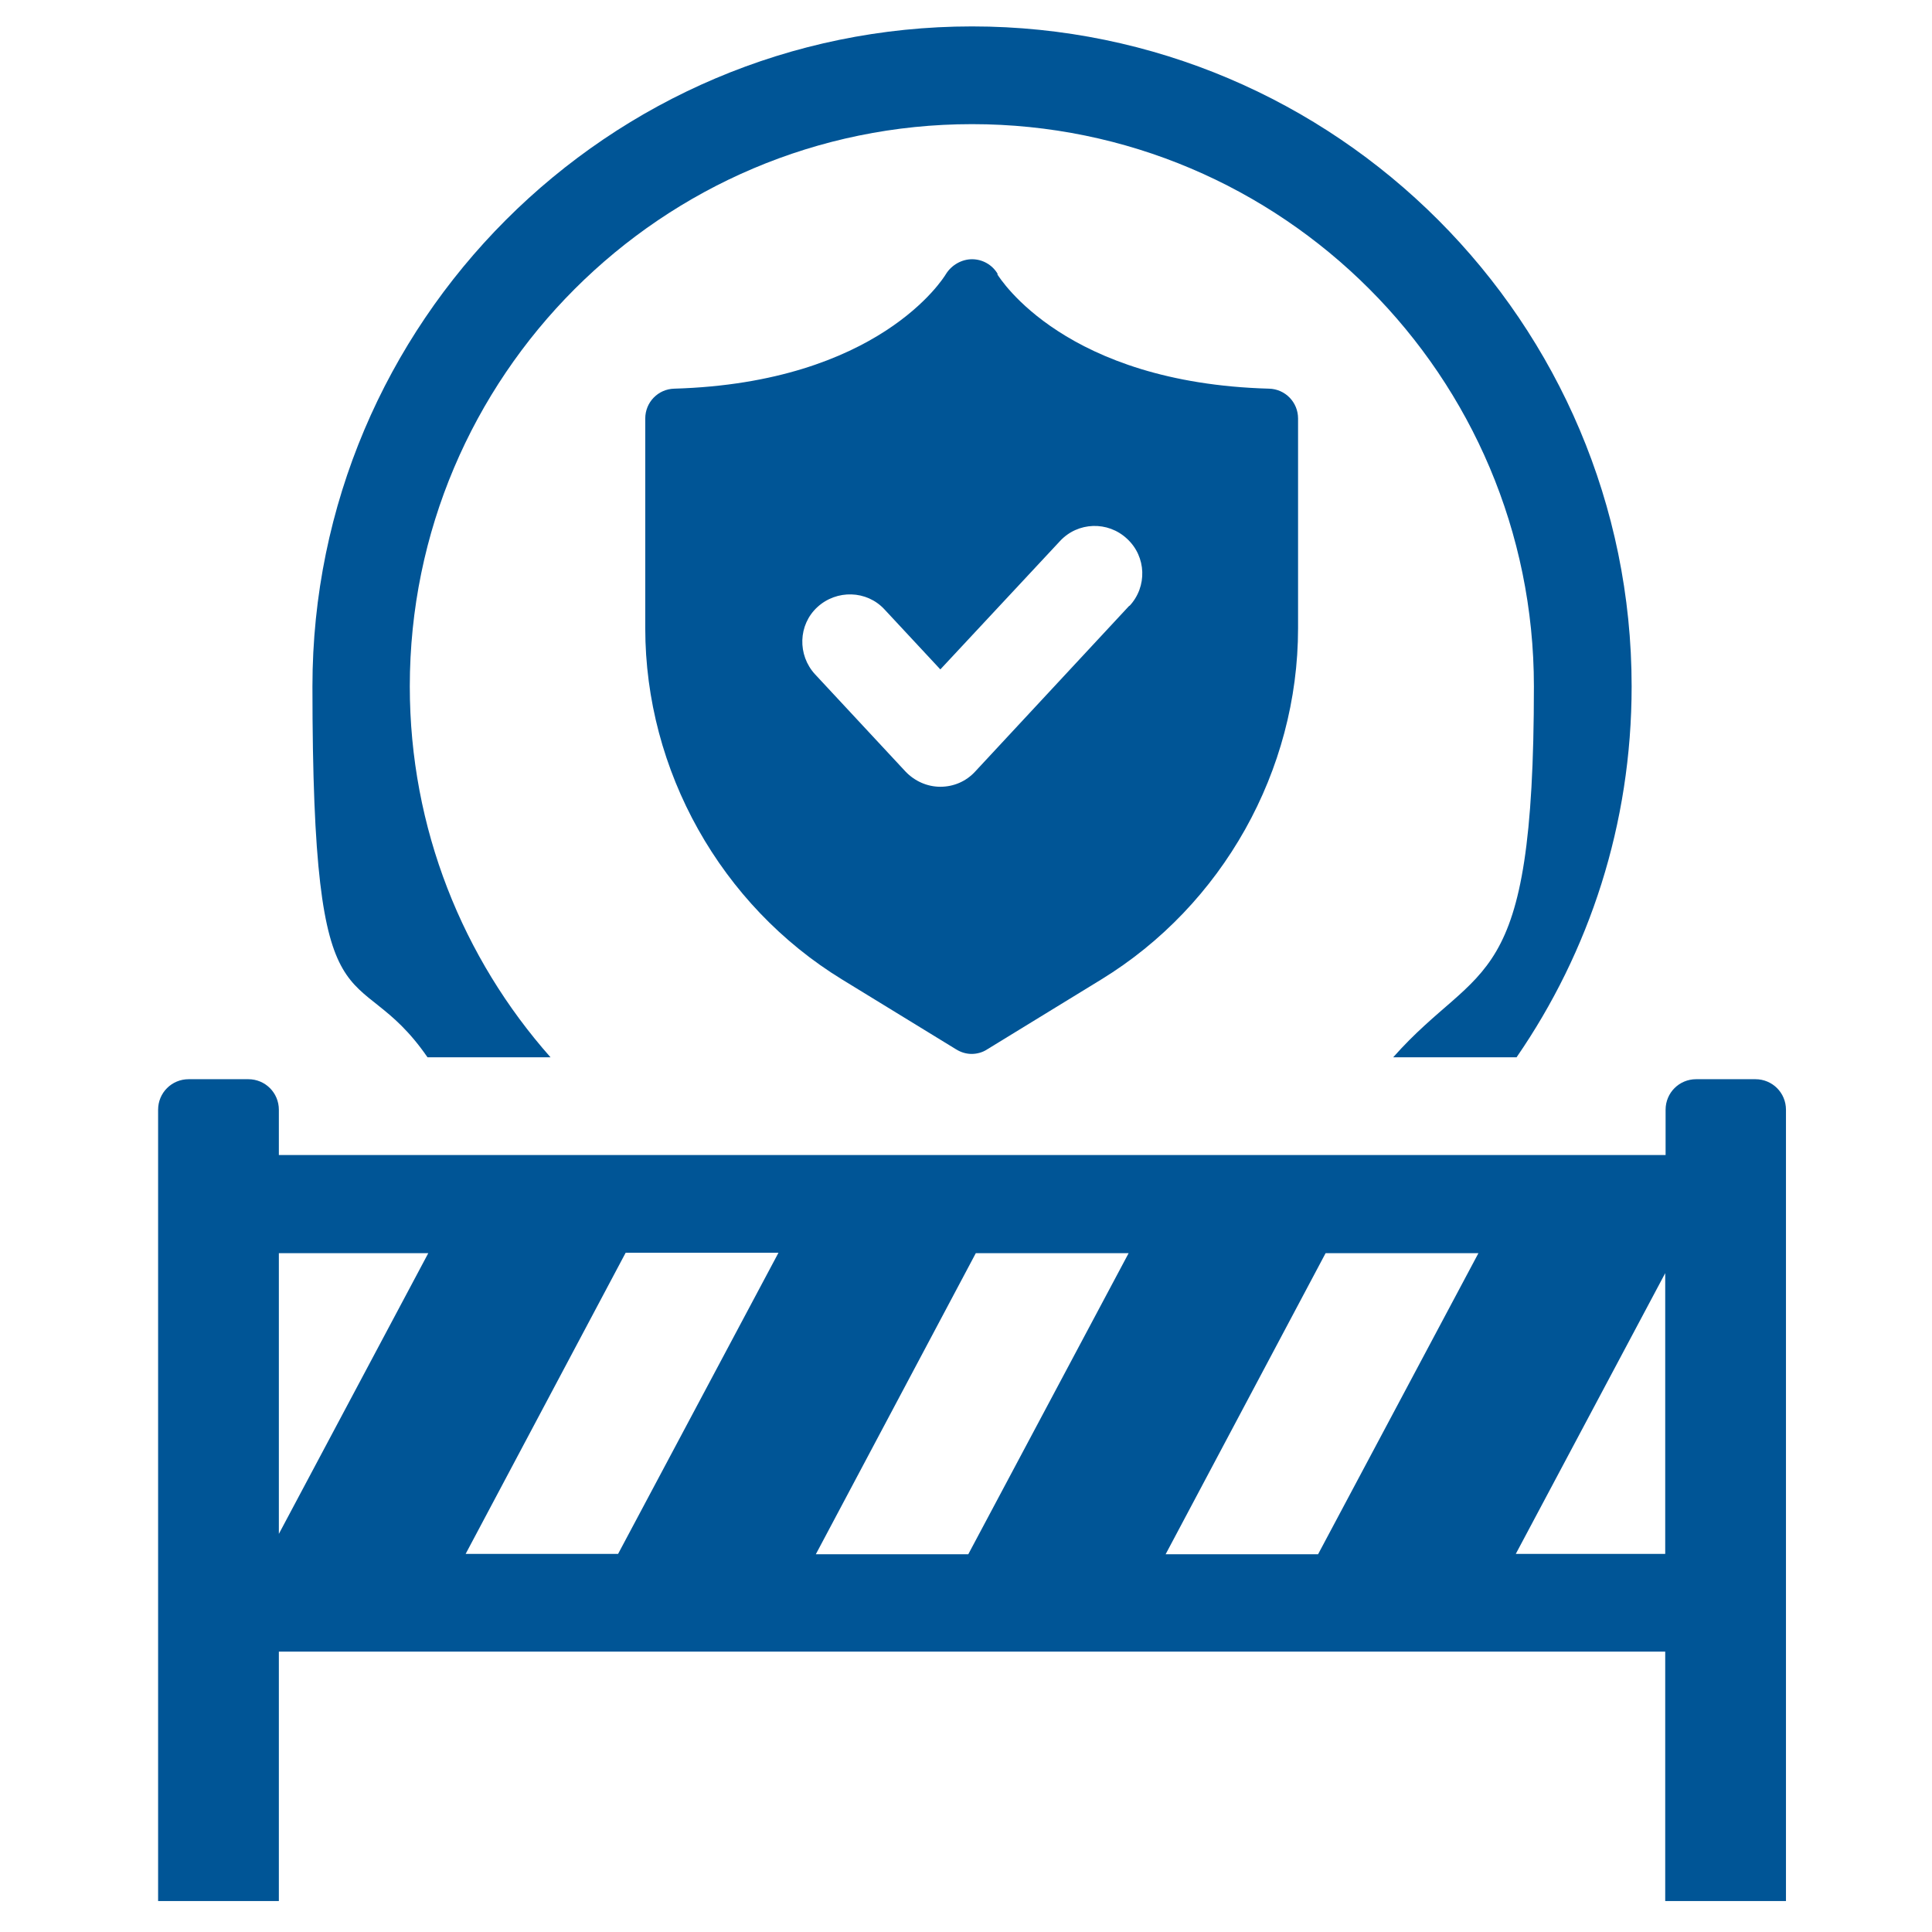 <?xml version="1.0" encoding="UTF-8"?>
<svg xmlns="http://www.w3.org/2000/svg" version="1.1" viewBox="0 0 512 512">
  <defs>
    <style>
      .cls-1 {
        fill: #005596;
      }
    </style>
  </defs>
  <!-- Generator: Adobe Illustrator 28.7.1, SVG Export Plug-In . SVG Version: 1.2.0 Build 142)  -->
  <g>
    <g id="Layer_1">
      <g>
        <path class="cls-1" d="M145.9,280.2c-23.2-26.2-37.3-60.6-37.3-98.3,0-82.1,66.8-149,149-149s148.9,66.8,148.9,149-14.1,72.1-37.3,98.3h32.7c19.3-28,30.5-61.8,30.5-98.3,0-96.4-78.4-174.9-174.8-174.9S82.8,85.5,82.8,181.9s11.2,70.3,30.5,98.3h32.7Z"/>
        <path class="cls-1" d="M465.2,286h-15.7c-4.5,0-8.1,3.6-8.1,8.1v12H73.9v-12c0-4.5-3.6-8.1-8.1-8.1h-15.8c-4.5,0-8.1,3.6-8.1,8.1v209.7h32v-66.1h367.4v66.1h32v-209.7c0-4.5-3.6-8.1-8.1-8.1M258.6,332.1h40.5l-42.5,79.8h-40.4l42.4-79.8ZM163.8,411.8h-40.4l42.4-79.8h40.5l-42.5,79.8ZM351.3,332.1h40.5l-42.5,79.8h-40.4l42.4-79.8ZM113.5,332.1l-39.6,74.4v-74.4h39.6ZM401.7,411.8l39.6-74.4v74.4h-39.6Z"/>
        <path class="cls-1" d="M264.4,72.6c-1.4-2.4-4-3.9-6.8-3.9-2.7,0-5.4,1.5-6.9,3.9-.7,1.2-17.9,28.8-72,30.4-4.3.1-7.7,3.6-7.7,7.9v55.6c0,37.7,20,73.4,52.2,93.1l30.2,18.5c1.3.8,2.7,1.2,4.1,1.2s2.9-.4,4.1-1.2l30.2-18.5c32.2-19.7,52.2-55.4,52.2-93.1v-55.6c0-4.3-3.4-7.8-7.7-7.9-54-1.5-71.2-29.1-72-30.3M299.3,160.5l-40.9,44c-2.4,2.6-5.7,4-9.2,4s-6.8-1.5-9.2-4l-24-25.8c-4.7-5.1-4.5-13.1.6-17.8,5.1-4.7,13.1-4.5,17.8.6l14.8,15.9,31.7-34c4.7-5.1,12.7-5.4,17.8-.6,5.1,4.7,5.4,12.7.6,17.8"/>
      </g>
    </g>
  </g>
</svg>